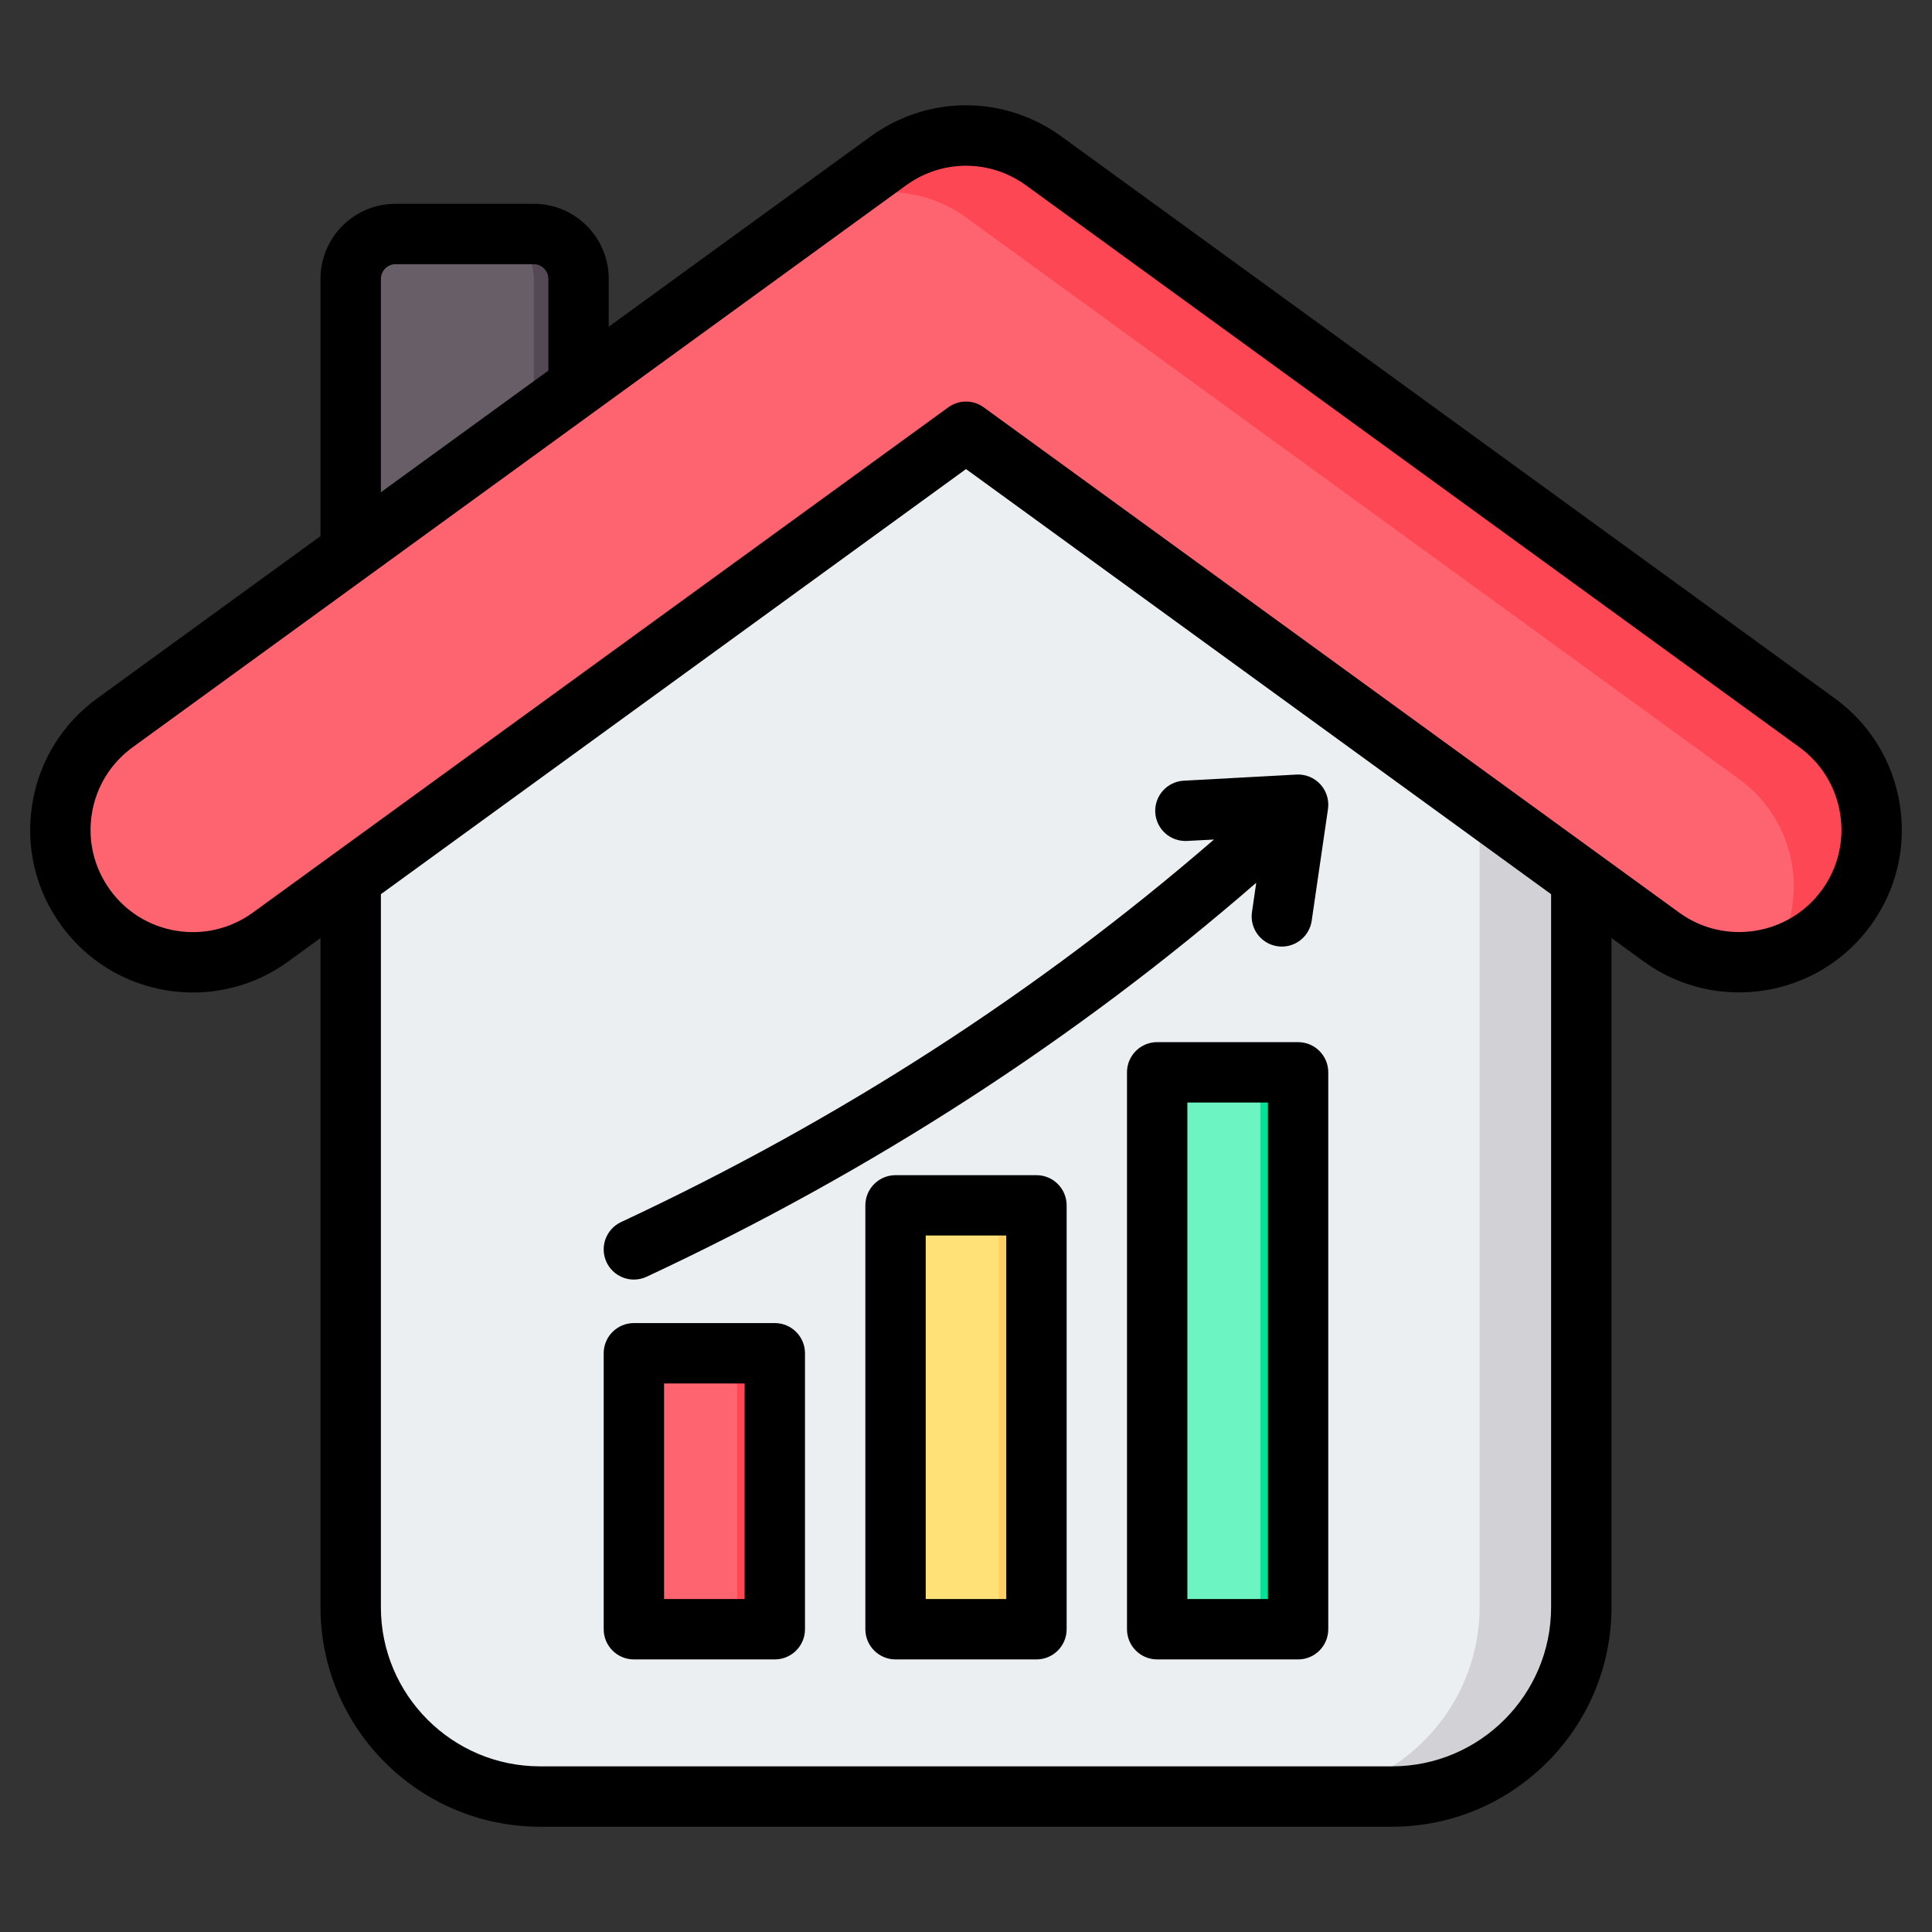 <svg xmlns="http://www.w3.org/2000/svg" id="Layer_1" height="512" viewBox="0 0 512 512" width="512"><rect x="0" y="0" width="512" height="512" fill="#333333" stroke="none"/><g clip-rule="evenodd" fill-rule="evenodd"><g><g><path d="m104.806 61.981h36.651c6.525 0 11.864 5.339 11.864 11.864v89.503c0 6.525-5.339 11.864-11.864 11.864h-36.651c-6.525 0-11.864-5.339-11.864-11.864v-89.503c0-6.526 5.339-11.864 11.864-11.864z" fill="#685e68"></path><path d="m129.615 61.981h11.841c6.526 0 11.864 5.339 11.864 11.864v89.504c0 6.525-5.338 11.864-11.864 11.864h-11.841c6.526 0 11.864-5.339 11.864-11.864v-89.505c0-6.525-5.338-11.863-11.864-11.863z" fill="#544854"></path><path d="m256 60.488 163.06 118.47v246.938c0 27.593-22.58 50.174-50.173 50.174h-225.774c-27.593 0-50.172-22.578-50.172-50.174v-246.939z" fill="#eceff1"></path><path d="m256.001 60.488 163.059 118.47v246.938c0 27.593-22.58 50.173-50.173 50.173h-26.952c27.593 0 50.173-22.58 50.173-50.173v-246.938l-149.584-108.679z" fill="#d1d1d6"></path><path d="m71.679 248.308c-15.691 11.371-37.63 7.868-49-7.824-11.371-15.691-7.868-37.63 7.824-49.001l204.91-148.876c12.815-9.286 29.796-8.65 41.785.442l204.302 148.435c15.691 11.371 19.194 33.309 7.824 49.001-11.37 15.691-33.309 19.194-49 7.824l-184.324-133.918z" fill="#fe646f"></path><path d="m214.844 57.55 20.568-14.943c12.815-9.286 29.795-8.65 41.785.441l204.301 148.435c15.691 11.371 19.194 33.31 7.824 49.001-4.96 6.844-11.929 11.368-19.513 13.352 10.001-15.549 6.217-36.386-8.937-47.368l-204.303-148.433c-11.971-9.078-28.917-9.725-41.725-.485z" fill="#fd4755"></path></g><g><path d="m201.333 358.598c-9.781 0-19.562 0-29.343 0-2.203 0-4 1.797-4 4v65.13c0 2.203 1.797 4 4 4h29.343c2.203 0 4-1.797 4-4v-65.13c0-2.204-1.797-4-4-4z" fill="#fe646f"></path><path d="m201.333 358.598h-10c2.203 0 4 1.797 4 4v65.13c0 2.203-1.797 4-4 4h10c2.203 0 4-1.797 4-4v-65.13c0-2.204-1.797-4-4-4z" fill="#fd4755"></path></g><g><path d="m270.672 319.404h-29.342c-2.203 0-4 1.797-4 4v104.324c0 2.203 1.797 4 4 4h29.343c2.203 0 4-1.797 4-4v-104.324c-.001-2.203-1.798-4-4.001-4z" fill="#ffe177"></path><path d="m270.672 319.404h-10c2.203 0 4 1.797 4 4v104.324c0 2.203-1.797 4-4 4h10c2.203 0 4-1.797 4-4v-104.324c0-2.203-1.797-4-4-4z" fill="#ffd064"></path></g><g><path d="m310.667 284.146h29.343c2.203 0 4 1.797 4 4v139.582c0 2.203-1.797 4-4 4h-29.343c-2.203 0-4-1.797-4-4v-139.582c0-2.203 1.797-4 4-4z" fill="#6cf5c2"></path><path d="m330.009 284.146h10c2.203 0 4 1.797 4 4v139.582c0 2.203-1.797 4-4 4h-10c2.203 0 4-1.797 4-4v-139.582c0-2.203-1.796-4-4-4z" fill="#00e499"></path></g></g><path d="m306.155 215.307c-.236-4.409 3.142-8.177 7.555-8.417l29.868-1.62c2.397-.141 4.72.82 6.34 2.591 1.62 1.767 2.35 4.169 2.011 6.548l-4.315 29.59c-.579 3.98-3.999 6.853-7.909 6.853-.377 0-.768-.033-1.159-.085-4.371-.636-7.4-4.696-6.759-9.067l1.13-7.763c-47.8 41.536-102.053 76.622-161.539 104.404-1.102.518-2.251.758-3.382.758-3.01 0-5.902-1.71-7.259-4.621-1.874-3.999-.141-8.757 3.867-10.626 57.852-27.023 110.602-61.092 157.112-101.37l-7.141.377c-4.416.219-8.175-3.139-8.42-7.552zm29.849 208.454v-131.582h-21.338v131.582zm8.003-147.583h-37.339c-4.423 0-8.003 3.58-8.003 7.998v147.583c0 4.418 3.58 8.003 8.003 8.003h37.339c4.423 0 7.998-3.584 7.998-8.003v-147.583c0-4.418-3.575-7.998-7.998-7.998zm-146.678 147.583h-21.342v-57.131h21.342zm7.998-73.132h-37.339c-4.418 0-8.003 3.58-8.003 7.998v73.132c0 4.418 3.584 8.003 8.003 8.003h37.339c4.418 0 8.003-3.584 8.003-8.003v-73.132c0-4.419-3.585-7.998-8.003-7.998zm61.342 73.132v-96.335h-21.342v96.335zm7.998-112.331h-37.338c-4.418 0-8.003 3.589-8.003 7.998v112.331c0 4.418 3.585 8.003 8.003 8.003h37.338c4.423 0 8.003-3.584 8.003-8.003v-112.331c0-4.409-3.58-7.998-8.003-7.998zm208.18-75.61c4.24-5.864 5.949-13.019 4.809-20.16-1.14-7.15-4.988-13.42-10.848-17.673l-204.312-148.44c-.047-.028-.09-.057-.127-.09-4.871-3.688-10.612-5.539-16.349-5.539-5.563 0-11.13 1.733-15.911 5.2l-204.904 148.869c-5.869 4.253-9.727 10.523-10.867 17.673-1.14 7.141.57 14.296 4.819 20.16 4.239 5.86 10.523 9.717 17.659 10.857 7.15 1.14 14.31-.57 20.174-4.819l184.309-133.908c2.798-2.039 6.599-2.039 9.397 0l184.332 133.918c12.078 8.752 29.049 6.048 37.819-6.048zm-71.789 190.107v-188.958l-155.058-112.66-155.062 112.66v188.958c0 23.25 18.921 42.171 42.171 42.171h225.778c23.25.001 42.171-18.921 42.171-42.171zm-310.12-352.047c0-2.101 1.771-3.872 3.872-3.872h36.646c2.091 0 3.863 1.771 3.863 3.872v24.329l-44.38 32.242v-56.571zm402.517 139.246c-1.809-11.356-7.946-21.337-17.259-28.087l-204.228-148.379c-15.219-11.488-35.803-11.7-51.262-.49l-69.387 50.41v-12.7c0-10.961-8.912-19.873-19.863-19.873h-36.646c-10.961 0-19.873 8.912-19.873 19.873v68.196l-59.128 42.963c-9.322 6.75-15.45 16.731-17.268 28.087-1.814 11.375.909 22.76 7.659 32.082 6.759 9.322 16.726 15.45 28.097 17.273 2.304.358 4.602.537 6.882.537 9.011 0 17.758-2.817 25.191-8.196.009 0 .009-.014.009-.014l8.559-6.218v177.338c0 32.073 26.1 58.172 58.172 58.172h225.778c32.082 0 58.172-26.1 58.172-58.172v-177.339l8.568 6.232c19.241 13.938 46.231 9.628 60.169-9.614 6.758-9.321 9.481-20.706 7.658-32.081z"></path></g></svg>